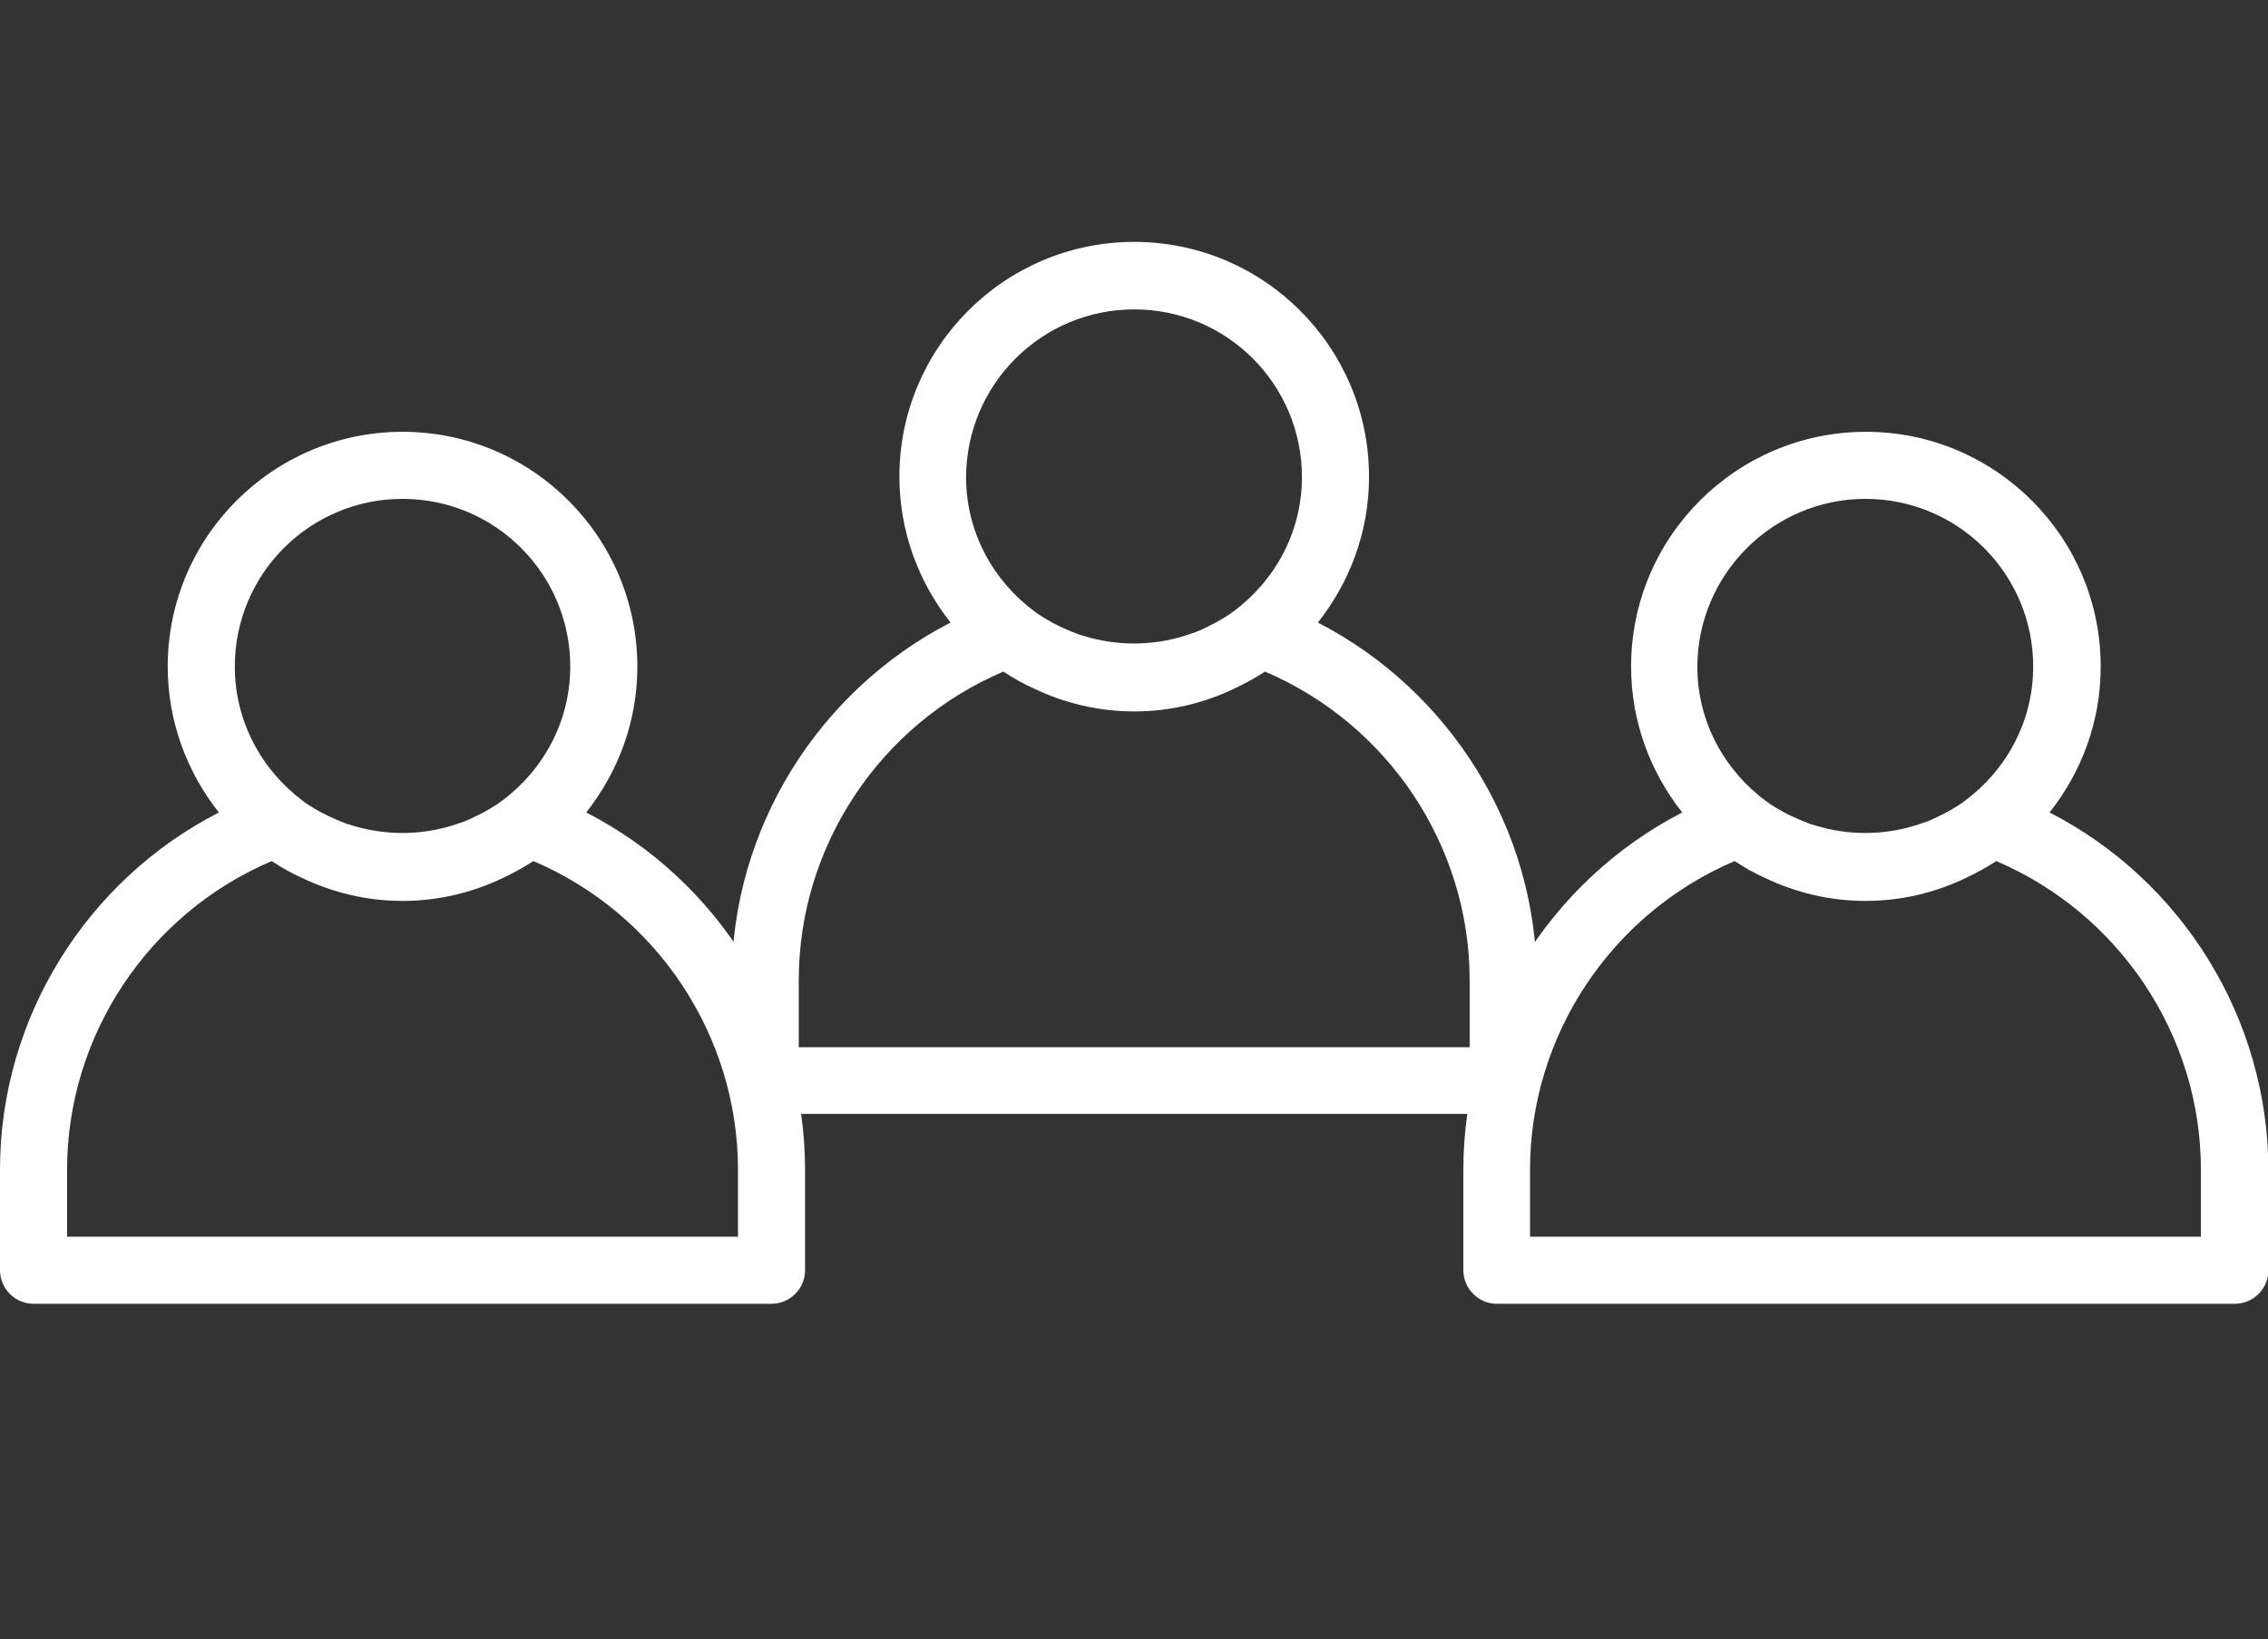 <?xml version="1.0" encoding="UTF-8"?>
<svg xmlns="http://www.w3.org/2000/svg" xmlns:xlink="http://www.w3.org/1999/xlink" version="1.1" id="Ebene_1" x="0px" y="0px" viewBox="0 0 540.9 391" style="enable-background:new 0 0 540.9 391;" xml:space="preserve">
<rect x="0" y="0" width="540.9" height="391" fill="#333333" stroke="none"/>
<style type="text/css">
	.st0{fill:#FFFFFF;}
</style>
<g>
	<path class="st0" d="M350.5,249.8h-160v-16c0-32,19.4-61.1,48.8-73.6c2.3,1.5,4.7,2.9,7.2,4c0,0,0,0,0,0c7.3,3.5,15.4,5.5,24,5.5   s16.7-2,24-5.5c0,0,0,0,0,0c2.5-1.2,4.9-2.5,7.2-4c29.3,12.5,48.8,41.5,48.8,73.6V249.8z M270.5,73.8c22.1,0,40,17.9,40,40   c0,13.2-6.5,24.8-16.4,32.1c-0.9,0.7-1.9,1.3-2.9,1.9c-1,0.6-2,1.1-3,1.6c-1.3,0.6-2.6,1.3-4,1.7c-0.6,0.2-1.2,0.4-1.8,0.6   c-7.8,2.4-16.1,2.4-23.9,0c-0.6-0.2-1.2-0.3-1.8-0.6c-1.4-0.5-2.7-1.1-4-1.7c-1-0.5-2-1-3-1.6c-1-0.6-2-1.2-2.9-1.9   c-9.9-7.3-16.4-18.9-16.4-32.1C230.5,91.7,248.4,73.8,270.5,73.8 M314.3,148.5c7.6-9.6,12.2-21.6,12.2-34.8c0-30.9-25.1-56-56-56   s-56,25.1-56,56c0,13.1,4.6,25.2,12.2,34.8c-31.6,16.3-52.2,49.2-52.2,85.2v24c0,4.4,3.6,8,8,8h176c4.4,0,8-3.6,8-8v-24   C366.5,197.7,345.9,164.8,314.3,148.5"></path>
	<path class="st0" d="M176,295H16v-16c0-32,19.4-61.1,48.8-73.6c2.3,1.5,4.7,2.9,7.2,4c0,0,0,0,0,0c7.3,3.5,15.4,5.5,24,5.5   s16.7-2,24-5.5c0,0,0,0,0,0c2.5-1.2,4.9-2.5,7.2-4C156.6,217.9,176,247,176,279V295z M96,119c22.1,0,40,17.9,40,40   c0,13.2-6.5,24.8-16.4,32.1c-0.9,0.7-1.9,1.3-2.9,1.9c-1,0.6-2,1.1-3,1.6c-1.3,0.6-2.6,1.3-4,1.7c-0.6,0.2-1.2,0.4-1.8,0.6   c-7.8,2.4-16.1,2.4-23.9,0c-0.6-0.2-1.2-0.3-1.8-0.6c-1.4-0.5-2.7-1.1-4-1.7c-1-0.5-2-1-3-1.6c-1-0.6-2-1.2-2.9-1.9   C62.5,183.8,56,172.2,56,159C56,136.9,73.9,119,96,119 M139.8,193.8c7.6-9.6,12.2-21.6,12.2-34.8c0-30.9-25.1-56-56-56   s-56,25.1-56,56c0,13.1,4.6,25.2,12.2,34.8C20.6,210,0,242.9,0,279v24c0,4.4,3.6,8,8,8h176c4.4,0,8-3.6,8-8v-24   C192,242.9,171.4,210,139.8,193.8"></path>
	<path class="st0" d="M524.9,295h-160v-16c0-32,19.4-61.1,48.8-73.6c2.3,1.5,4.7,2.9,7.2,4c0,0,0,0,0,0c7.3,3.5,15.4,5.5,24,5.5   s16.7-2,24-5.5c0,0,0,0,0,0c2.5-1.2,4.9-2.5,7.2-4c29.3,12.5,48.8,41.5,48.8,73.6V295z M444.9,119c22.1,0,40,17.9,40,40   c0,13.2-6.5,24.8-16.4,32.1c-0.9,0.7-1.9,1.3-2.9,1.9c-1,0.6-2,1.1-3,1.6c-1.3,0.6-2.6,1.3-4,1.7c-0.6,0.2-1.2,0.4-1.8,0.6   c-7.8,2.4-16.1,2.4-23.9,0c-0.6-0.2-1.2-0.3-1.8-0.6c-1.4-0.5-2.7-1.1-4-1.7c-1-0.5-2-1-3-1.6c-1-0.6-2-1.2-2.9-1.9   c-9.9-7.3-16.4-18.9-16.4-32.1C404.9,136.9,422.9,119,444.9,119 M488.8,193.8c7.6-9.6,12.2-21.6,12.2-34.8c0-30.9-25.1-56-56-56   s-56,25.1-56,56c0,13.1,4.6,25.2,12.2,34.8c-31.6,16.3-52.2,49.2-52.2,85.2v24c0,4.4,3.6,8,8,8h176c4.4,0,8-3.6,8-8v-24   C540.9,242.9,520.4,210,488.8,193.8"></path>
</g>
</svg>
